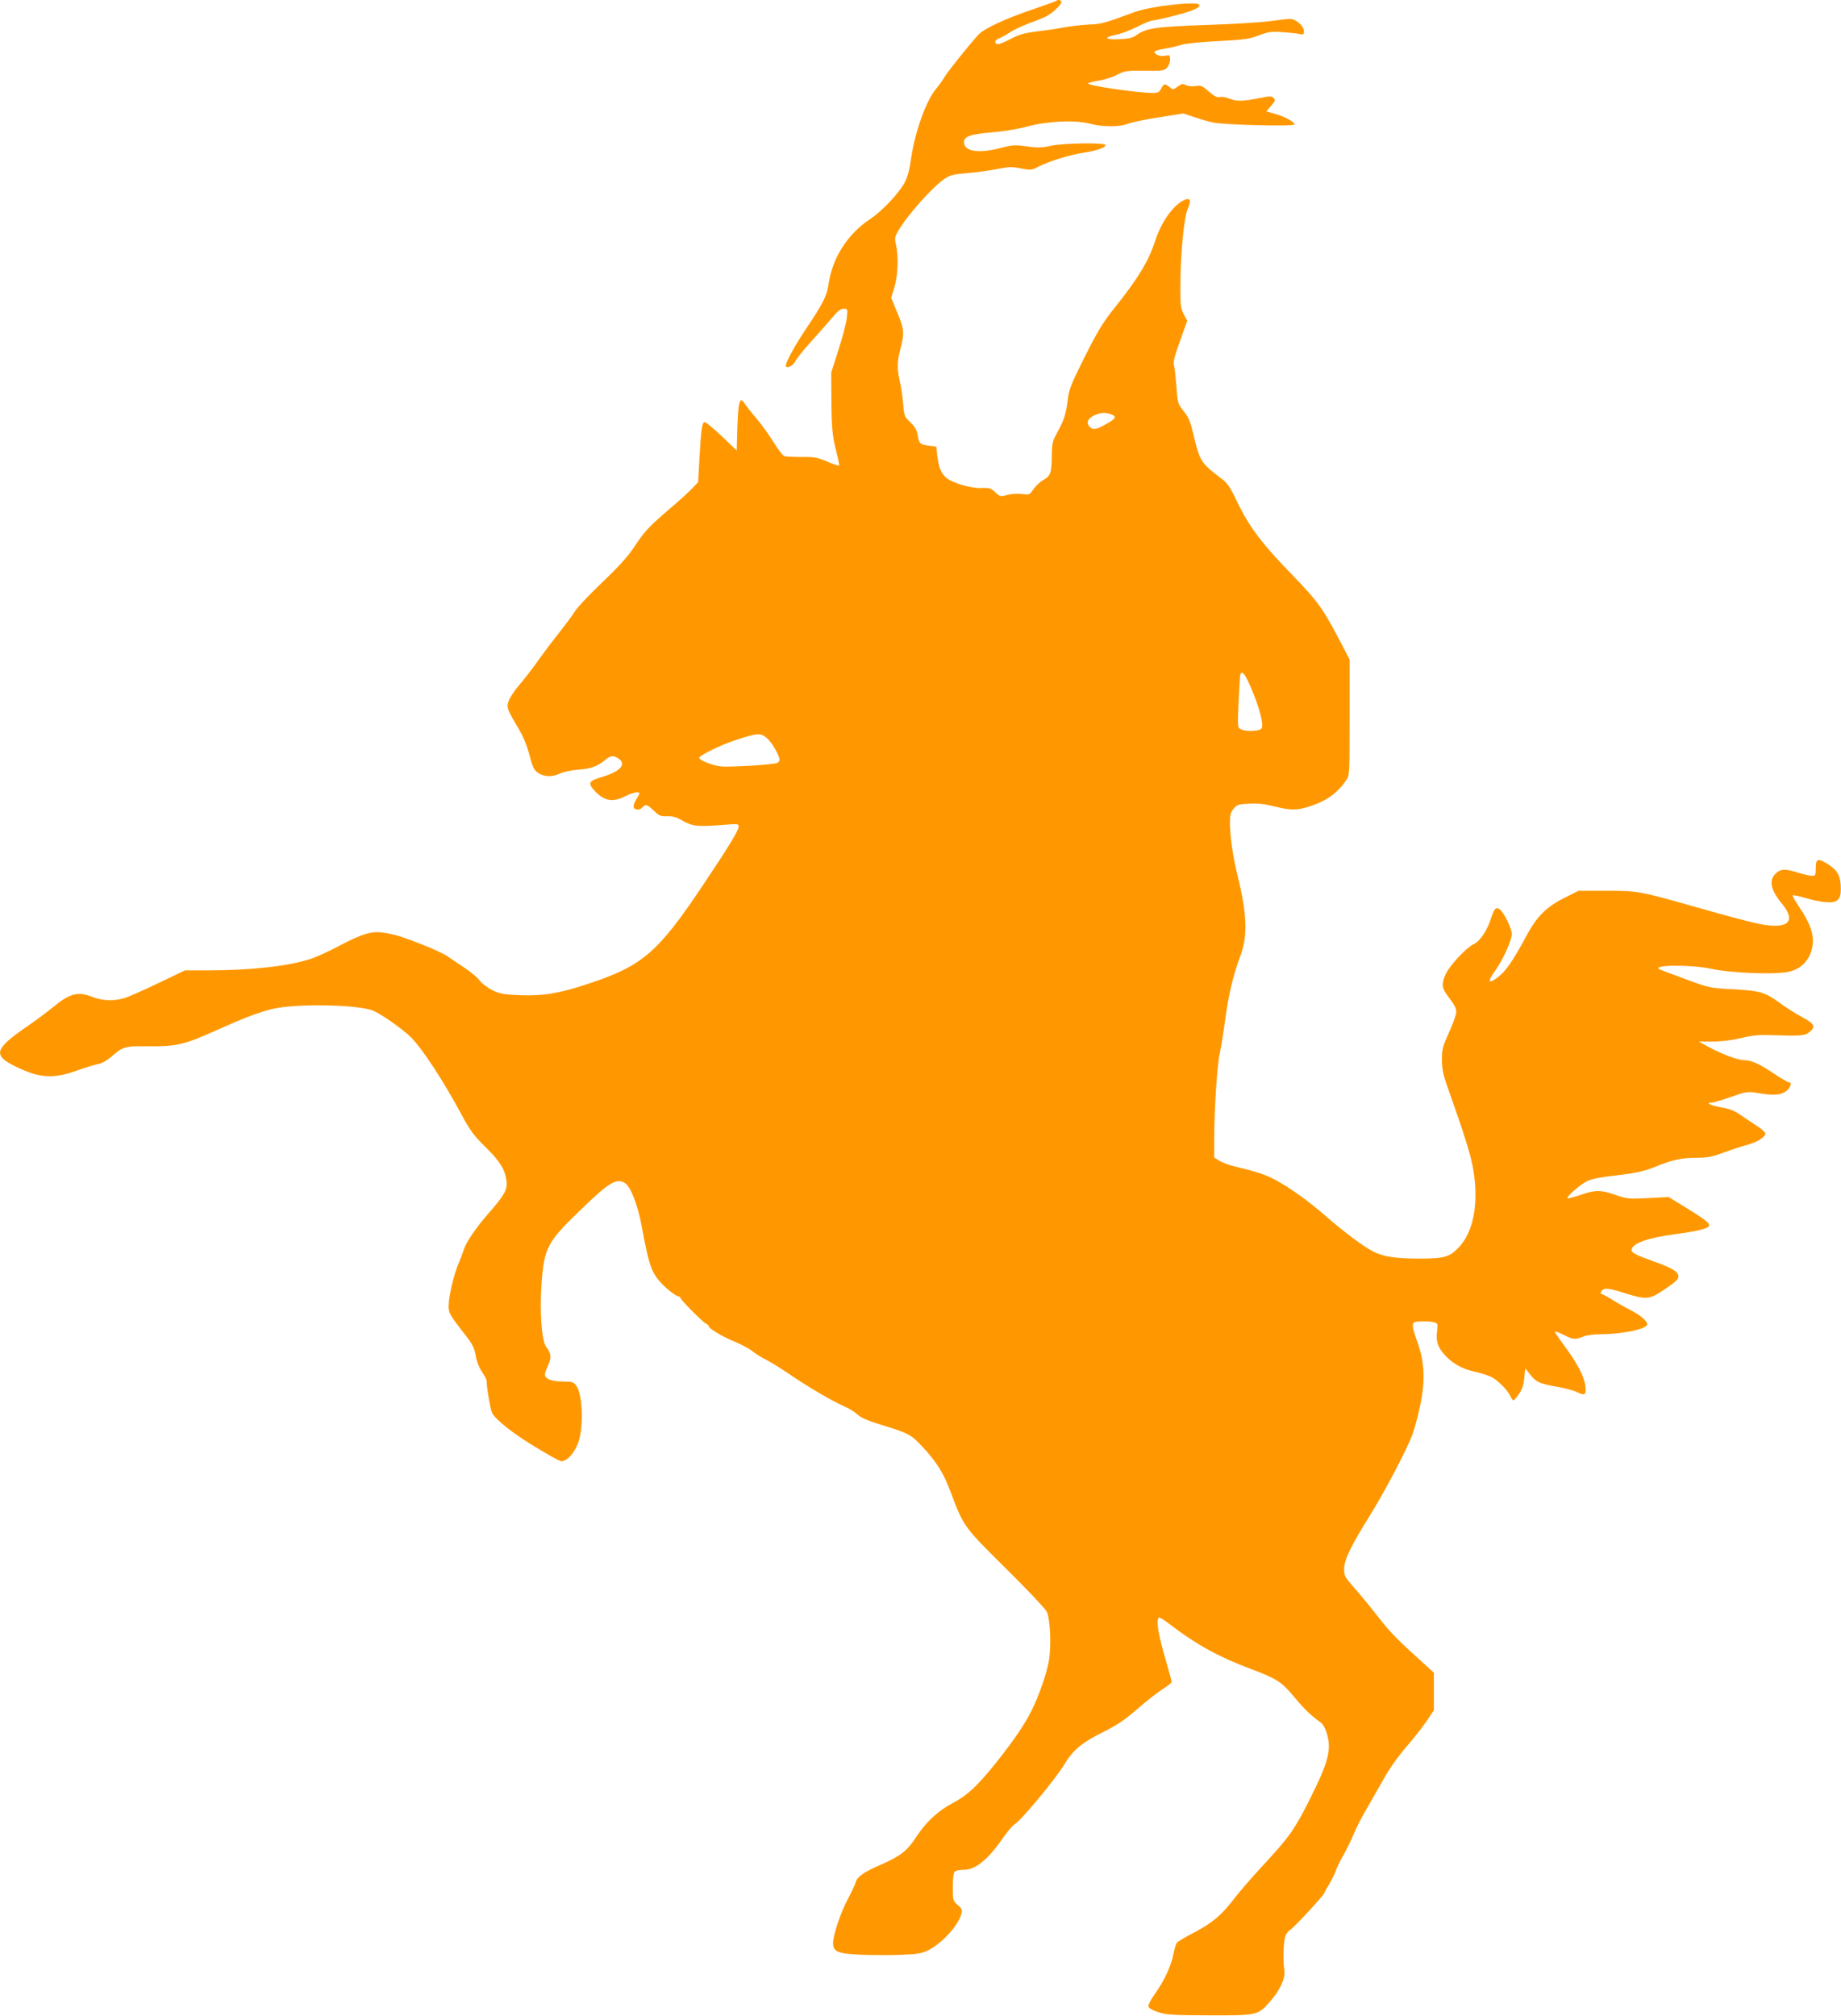 <?xml version="1.0" standalone="no"?>
<!DOCTYPE svg PUBLIC "-//W3C//DTD SVG 20010904//EN"
 "http://www.w3.org/TR/2001/REC-SVG-20010904/DTD/svg10.dtd">
<svg version="1.0" xmlns="http://www.w3.org/2000/svg"
 width="1169pt" height="1280pt" viewBox="0 0 1169 1280"
 preserveAspectRatio="xMidYMid meet">
<g transform="translate(0,1280) scale(0.1,-0.1)"
fill="#ff9800" stroke="none">
<path d="M6708 12795 c-3 -3 -72 -28 -154 -56 -169 -57 -304 -120 -340 -158
-55 -59 -191 -229 -214 -266 -13 -22 -37 -56 -53 -75 -65 -75 -137 -274 -162
-448 -10 -70 -23 -119 -40 -150 -38 -71 -147 -185 -223 -235 -140 -93 -238
-246 -261 -412 -11 -74 -35 -122 -144 -284 -68 -102 -127 -209 -127 -231 0
-24 45 -4 60 26 8 17 53 74 100 125 47 52 107 120 134 152 35 42 54 57 73 57
26 0 26 -1 20 -59 -4 -32 -27 -124 -53 -202 l-46 -144 1 -160 c1 -189 6 -244
33 -348 11 -43 18 -80 16 -83 -3 -2 -37 9 -76 26 -64 27 -82 30 -164 29 -51 0
-100 2 -109 6 -9 3 -39 43 -67 88 -28 45 -77 113 -109 151 -32 37 -65 79 -73
92 -33 52 -42 22 -48 -154 l-4 -142 -94 90 c-52 49 -101 90 -109 90 -17 0 -23
-41 -34 -233 l-8 -148 -39 -41 c-21 -22 -86 -81 -144 -130 -132 -113 -159
-143 -227 -246 -39 -58 -98 -123 -199 -219 -80 -76 -157 -158 -173 -183 -15
-25 -64 -90 -107 -145 -44 -55 -103 -134 -132 -175 -28 -41 -79 -106 -112
-145 -33 -38 -65 -87 -71 -107 -13 -41 -10 -49 69 -183 26 -43 50 -104 64
-159 18 -68 29 -94 48 -108 40 -30 92 -33 142 -10 25 12 75 22 121 26 80 6
121 21 170 62 33 28 54 30 85 8 51 -35 11 -81 -98 -114 -91 -27 -99 -39 -59
-85 62 -70 117 -81 199 -40 47 24 90 33 90 19 0 -4 -9 -22 -21 -41 -12 -18
-18 -40 -15 -48 7 -19 40 -19 56 0 19 22 30 19 72 -22 33 -32 43 -36 84 -35
35 2 59 -5 100 -29 61 -35 96 -38 252 -26 97 8 102 8 102 -11 0 -24 -62 -126
-227 -372 -285 -427 -384 -512 -727 -625 -186 -62 -285 -78 -431 -73 -105 4
-127 8 -177 31 -32 16 -68 43 -83 63 -15 20 -57 55 -94 79 -36 24 -85 57 -108
73 -23 16 -95 50 -160 75 -145 56 -172 64 -248 76 -76 12 -134 -6 -290 -88
-60 -32 -139 -68 -175 -79 -136 -45 -376 -72 -640 -72 l-155 0 -165 -79 c-91
-44 -187 -86 -213 -95 -65 -22 -146 -20 -207 4 -96 38 -146 25 -255 -65 -38
-31 -109 -84 -157 -117 -216 -148 -227 -187 -76 -260 148 -73 239 -78 387 -24
53 19 113 37 133 41 24 4 55 21 84 46 76 66 86 69 240 67 173 -2 226 10 429
102 182 81 269 114 355 135 150 36 550 28 641 -12 53 -23 176 -109 232 -162
70 -65 211 -279 327 -496 55 -102 78 -133 151 -205 94 -92 127 -146 135 -218
7 -54 -13 -89 -110 -200 -82 -93 -146 -187 -161 -235 -7 -23 -23 -64 -35 -92
-27 -63 -59 -196 -61 -257 -2 -52 3 -61 104 -191 48 -61 59 -84 67 -131 6 -35
21 -76 40 -104 16 -25 30 -50 30 -56 0 -45 24 -184 35 -206 23 -44 137 -134
278 -218 72 -44 142 -83 155 -87 36 -11 96 55 118 130 31 105 21 300 -17 349
-18 23 -27 26 -88 26 -68 0 -111 17 -111 44 0 8 9 34 21 60 22 50 19 73 -13
116 -29 39 -42 226 -29 403 16 222 36 262 236 455 190 185 238 215 293 182 36
-22 82 -139 107 -276 45 -245 61 -291 123 -359 34 -37 97 -85 111 -85 6 0 11
-4 11 -8 0 -13 144 -157 163 -165 9 -3 17 -11 17 -16 0 -14 89 -68 169 -100
40 -17 89 -43 109 -59 20 -16 61 -42 90 -56 30 -15 95 -56 145 -90 114 -78
268 -169 344 -202 32 -14 72 -38 88 -54 21 -20 65 -39 150 -65 175 -54 189
-61 261 -138 88 -93 136 -169 179 -285 85 -226 83 -222 350 -487 134 -132 251
-256 261 -275 23 -47 31 -218 14 -314 -14 -83 -64 -224 -110 -316 -44 -88
-115 -192 -225 -330 -118 -147 -182 -207 -271 -254 -96 -50 -173 -121 -235
-216 -57 -89 -102 -124 -229 -179 -104 -45 -148 -76 -156 -109 -4 -15 -26 -63
-50 -107 -47 -89 -94 -228 -94 -280 0 -55 29 -67 173 -74 67 -3 181 -4 252 -1
109 4 137 9 177 28 90 45 195 160 213 234 6 23 2 33 -24 55 -30 27 -31 30 -31
113 0 54 5 91 12 98 7 7 32 12 58 12 74 0 153 64 248 201 29 42 62 81 75 88
41 24 262 290 316 381 54 90 113 139 247 205 86 43 133 74 215 145 57 50 130
107 162 127 31 20 57 40 57 45 0 5 -18 72 -40 148 -42 145 -57 227 -46 255 4
13 21 4 84 -44 160 -122 304 -201 502 -275 167 -63 198 -82 278 -179 66 -79
109 -120 166 -160 17 -12 31 -37 42 -74 30 -102 9 -181 -113 -423 -93 -185
-128 -234 -295 -414 -64 -69 -144 -161 -177 -204 -82 -108 -141 -158 -258
-220 -55 -28 -105 -58 -110 -65 -6 -6 -15 -39 -22 -72 -14 -75 -58 -169 -117
-252 -25 -35 -44 -71 -42 -80 2 -11 25 -24 63 -37 53 -17 91 -19 320 -20 304
-1 313 1 383 80 70 78 106 156 97 208 -9 57 -6 175 6 212 5 17 20 36 32 43 22
12 217 223 217 235 0 3 13 28 30 54 16 27 36 68 44 91 9 23 30 67 49 99 18 31
46 89 62 127 16 39 50 106 76 150 26 44 75 131 110 193 39 71 94 148 147 210
46 53 105 128 131 166 l46 69 0 119 0 119 -46 42 c-184 166 -229 211 -306 310
-48 62 -116 145 -153 186 -60 68 -65 77 -65 120 0 58 42 145 161 336 94 150
237 422 273 519 12 33 34 112 47 175 35 160 31 279 -14 406 -34 96 -38 120
-21 131 14 8 100 8 128 -1 20 -6 22 -11 16 -58 -7 -59 3 -95 42 -141 46 -55
111 -94 186 -111 40 -9 90 -24 112 -34 42 -19 108 -84 127 -127 6 -13 14 -24
18 -24 4 0 20 18 35 40 20 29 30 58 34 102 l6 62 32 -41 c38 -48 59 -57 177
-78 49 -9 102 -23 117 -31 53 -27 63 -20 56 37 -7 61 -51 144 -136 259 -34 46
-60 85 -57 87 2 2 27 -7 55 -21 58 -30 75 -32 124 -11 22 9 69 15 119 15 134
1 288 34 288 63 0 21 -49 62 -110 92 -30 15 -77 42 -105 59 -27 18 -58 35 -69
39 -15 6 -16 10 -6 22 18 21 42 19 150 -15 133 -42 153 -40 243 20 87 58 101
73 93 97 -8 25 -48 47 -152 84 -110 39 -144 56 -144 73 0 41 102 78 276 101
137 18 200 33 214 50 13 16 -15 39 -155 125 l-100 61 -130 -7 c-123 -6 -134
-5 -206 20 -95 33 -130 33 -224 0 -42 -14 -78 -24 -81 -21 -10 9 80 87 124
109 30 14 85 25 166 34 142 16 198 28 280 62 97 39 155 52 246 52 72 0 99 5
180 35 52 19 120 41 151 49 59 16 109 49 109 70 0 7 -21 27 -47 44 -27 17 -74
49 -105 70 -44 31 -73 43 -128 52 -65 11 -105 30 -62 30 10 0 65 16 122 36
101 35 106 36 172 25 90 -15 133 -14 167 4 37 19 57 65 28 65 -7 0 -52 27
-101 60 -87 58 -136 80 -186 80 -37 1 -146 42 -219 83 l-64 35 89 0 c58 0 120
8 179 22 65 16 114 21 175 19 209 -6 228 -5 257 17 46 35 37 54 -47 99 -41 22
-101 60 -133 84 -98 72 -129 81 -300 91 -151 8 -153 8 -306 65 -85 31 -159 59
-165 62 -46 29 206 30 334 2 120 -26 397 -37 483 -19 76 15 128 63 150 137 24
81 1 159 -85 286 -22 32 -38 61 -35 63 3 3 38 -4 79 -16 40 -12 98 -25 129
-27 74 -7 99 14 98 84 0 78 -18 114 -73 151 -71 47 -86 44 -86 -18 0 -46 -2
-50 -24 -50 -13 0 -53 9 -88 20 -83 26 -110 25 -142 -5 -46 -43 -33 -105 40
-193 94 -114 36 -164 -147 -127 -46 9 -208 52 -359 95 -405 115 -406 115 -611
115 l-176 0 -89 -45 c-114 -57 -175 -118 -238 -235 -91 -169 -135 -232 -189
-272 -58 -43 -63 -25 -12 46 48 66 105 193 105 231 0 37 -55 147 -81 160 -22
12 -32 0 -53 -66 -25 -75 -69 -140 -110 -159 -46 -22 -147 -130 -175 -187 -27
-58 -27 -87 4 -129 62 -85 66 -93 60 -128 -4 -18 -25 -74 -48 -125 -37 -81
-41 -99 -41 -166 1 -60 8 -95 39 -180 105 -296 145 -423 161 -519 35 -213 0
-394 -95 -492 -58 -60 -92 -69 -252 -69 -145 0 -225 12 -289 45 -60 30 -182
121 -297 221 -116 101 -228 181 -323 233 -68 36 -117 52 -275 90 -27 7 -64 21
-82 32 l-33 21 0 116 c1 195 18 463 35 542 9 41 25 142 36 224 22 159 48 270
98 406 44 122 39 258 -19 495 -32 130 -50 256 -50 347 0 46 5 62 24 85 21 25
32 28 99 31 53 3 98 -2 158 -17 100 -25 138 -26 210 -5 116 35 189 85 247 171
22 30 22 38 22 399 l0 367 -71 136 c-102 193 -135 238 -293 401 -189 194 -272
303 -346 456 -53 110 -65 127 -112 162 -115 86 -130 108 -163 246 -28 119 -34
133 -78 188 -27 33 -30 46 -37 147 -5 61 -11 120 -15 130 -7 23 -1 46 48 185
l36 100 -22 40 c-19 36 -22 57 -22 161 0 214 22 448 46 506 26 60 17 79 -28
56 -68 -36 -140 -139 -178 -257 -41 -127 -108 -237 -255 -421 -77 -96 -107
-146 -192 -314 -89 -179 -101 -208 -108 -275 -10 -85 -25 -132 -69 -210 -27
-49 -31 -65 -32 -140 -1 -112 -8 -131 -53 -156 -20 -12 -49 -38 -63 -59 -25
-36 -26 -37 -73 -31 -28 4 -67 1 -94 -6 -44 -12 -47 -11 -76 17 -27 26 -37 29
-86 27 -69 -3 -188 32 -226 66 -34 31 -46 62 -56 137 l-7 60 -48 6 c-54 6 -62
14 -71 72 -5 29 -18 50 -45 76 -37 34 -39 40 -46 116 -3 44 -13 108 -21 143
-19 85 -18 124 6 217 24 93 21 120 -27 232 l-34 82 20 66 c23 74 28 199 10
274 -9 39 -7 48 16 87 58 100 220 281 295 330 34 23 57 28 143 35 56 5 141 16
189 26 75 15 95 15 151 4 62 -12 67 -12 113 12 67 34 200 75 287 88 80 12 137
32 137 48 0 17 -262 13 -345 -4 -57 -13 -85 -14 -155 -4 -76 10 -93 9 -164
-10 -137 -36 -228 -24 -234 31 -5 41 35 56 179 68 72 6 164 21 219 36 127 35
306 44 400 19 83 -22 193 -22 243 0 21 8 109 27 195 40 l157 25 70 -24 c39
-13 93 -29 120 -34 73 -15 515 -26 515 -12 0 16 -60 49 -122 67 l-57 16 30 35
c27 31 29 36 16 50 -14 13 -24 13 -96 -2 -101 -20 -142 -20 -187 -1 -20 8 -46
12 -59 9 -16 -4 -34 5 -69 35 -42 37 -51 40 -85 35 -23 -4 -48 -1 -61 6 -19
10 -27 9 -52 -10 -26 -19 -32 -20 -46 -7 -34 28 -41 28 -57 -3 -14 -26 -21
-30 -58 -30 -98 1 -407 46 -407 60 0 4 30 12 67 18 37 6 90 23 118 38 47 24
58 26 172 25 111 -2 124 0 143 19 11 11 20 33 20 51 0 30 -1 31 -33 25 -21 -4
-40 -1 -52 8 -26 19 -19 24 51 37 32 5 79 16 104 24 26 8 126 19 235 24 167 9
198 13 260 37 62 23 79 25 150 20 44 -3 92 -8 108 -12 24 -6 27 -4 27 19 0 32
-52 77 -87 77 -15 0 -76 -7 -137 -15 -61 -8 -244 -19 -406 -24 -312 -11 -372
-19 -435 -65 -23 -16 -48 -22 -107 -25 -92 -4 -104 11 -22 28 31 6 92 29 135
51 43 22 87 40 98 40 10 0 72 13 136 30 118 29 171 53 160 70 -15 24 -307 -9
-409 -46 -194 -72 -212 -77 -296 -80 -47 -3 -119 -11 -160 -19 -41 -8 -117
-19 -169 -25 -74 -9 -107 -18 -159 -45 -36 -19 -73 -35 -84 -35 -26 0 -23 27
5 36 12 4 41 20 64 35 23 16 78 42 122 59 45 16 96 37 114 46 40 20 97 74 97
91 0 13 -22 18 -32 8z m346 -2625 c36 -13 33 -25 -16 -54 -76 -44 -96 -48
-118 -26 -26 26 -13 55 33 75 38 17 67 18 101 5z m889 -1735 c55 -127 84 -240
67 -260 -15 -18 -101 -21 -132 -4 -20 11 -20 16 -13 177 4 92 9 171 12 175 12
20 31 -6 66 -88z m-3073 -321 c31 -27 80 -111 80 -138 0 -7 -7 -16 -14 -19
-30 -12 -312 -29 -361 -22 -57 7 -135 39 -135 54 0 15 141 84 235 114 138 45
154 45 195 11z"/>
</g>
</svg>
